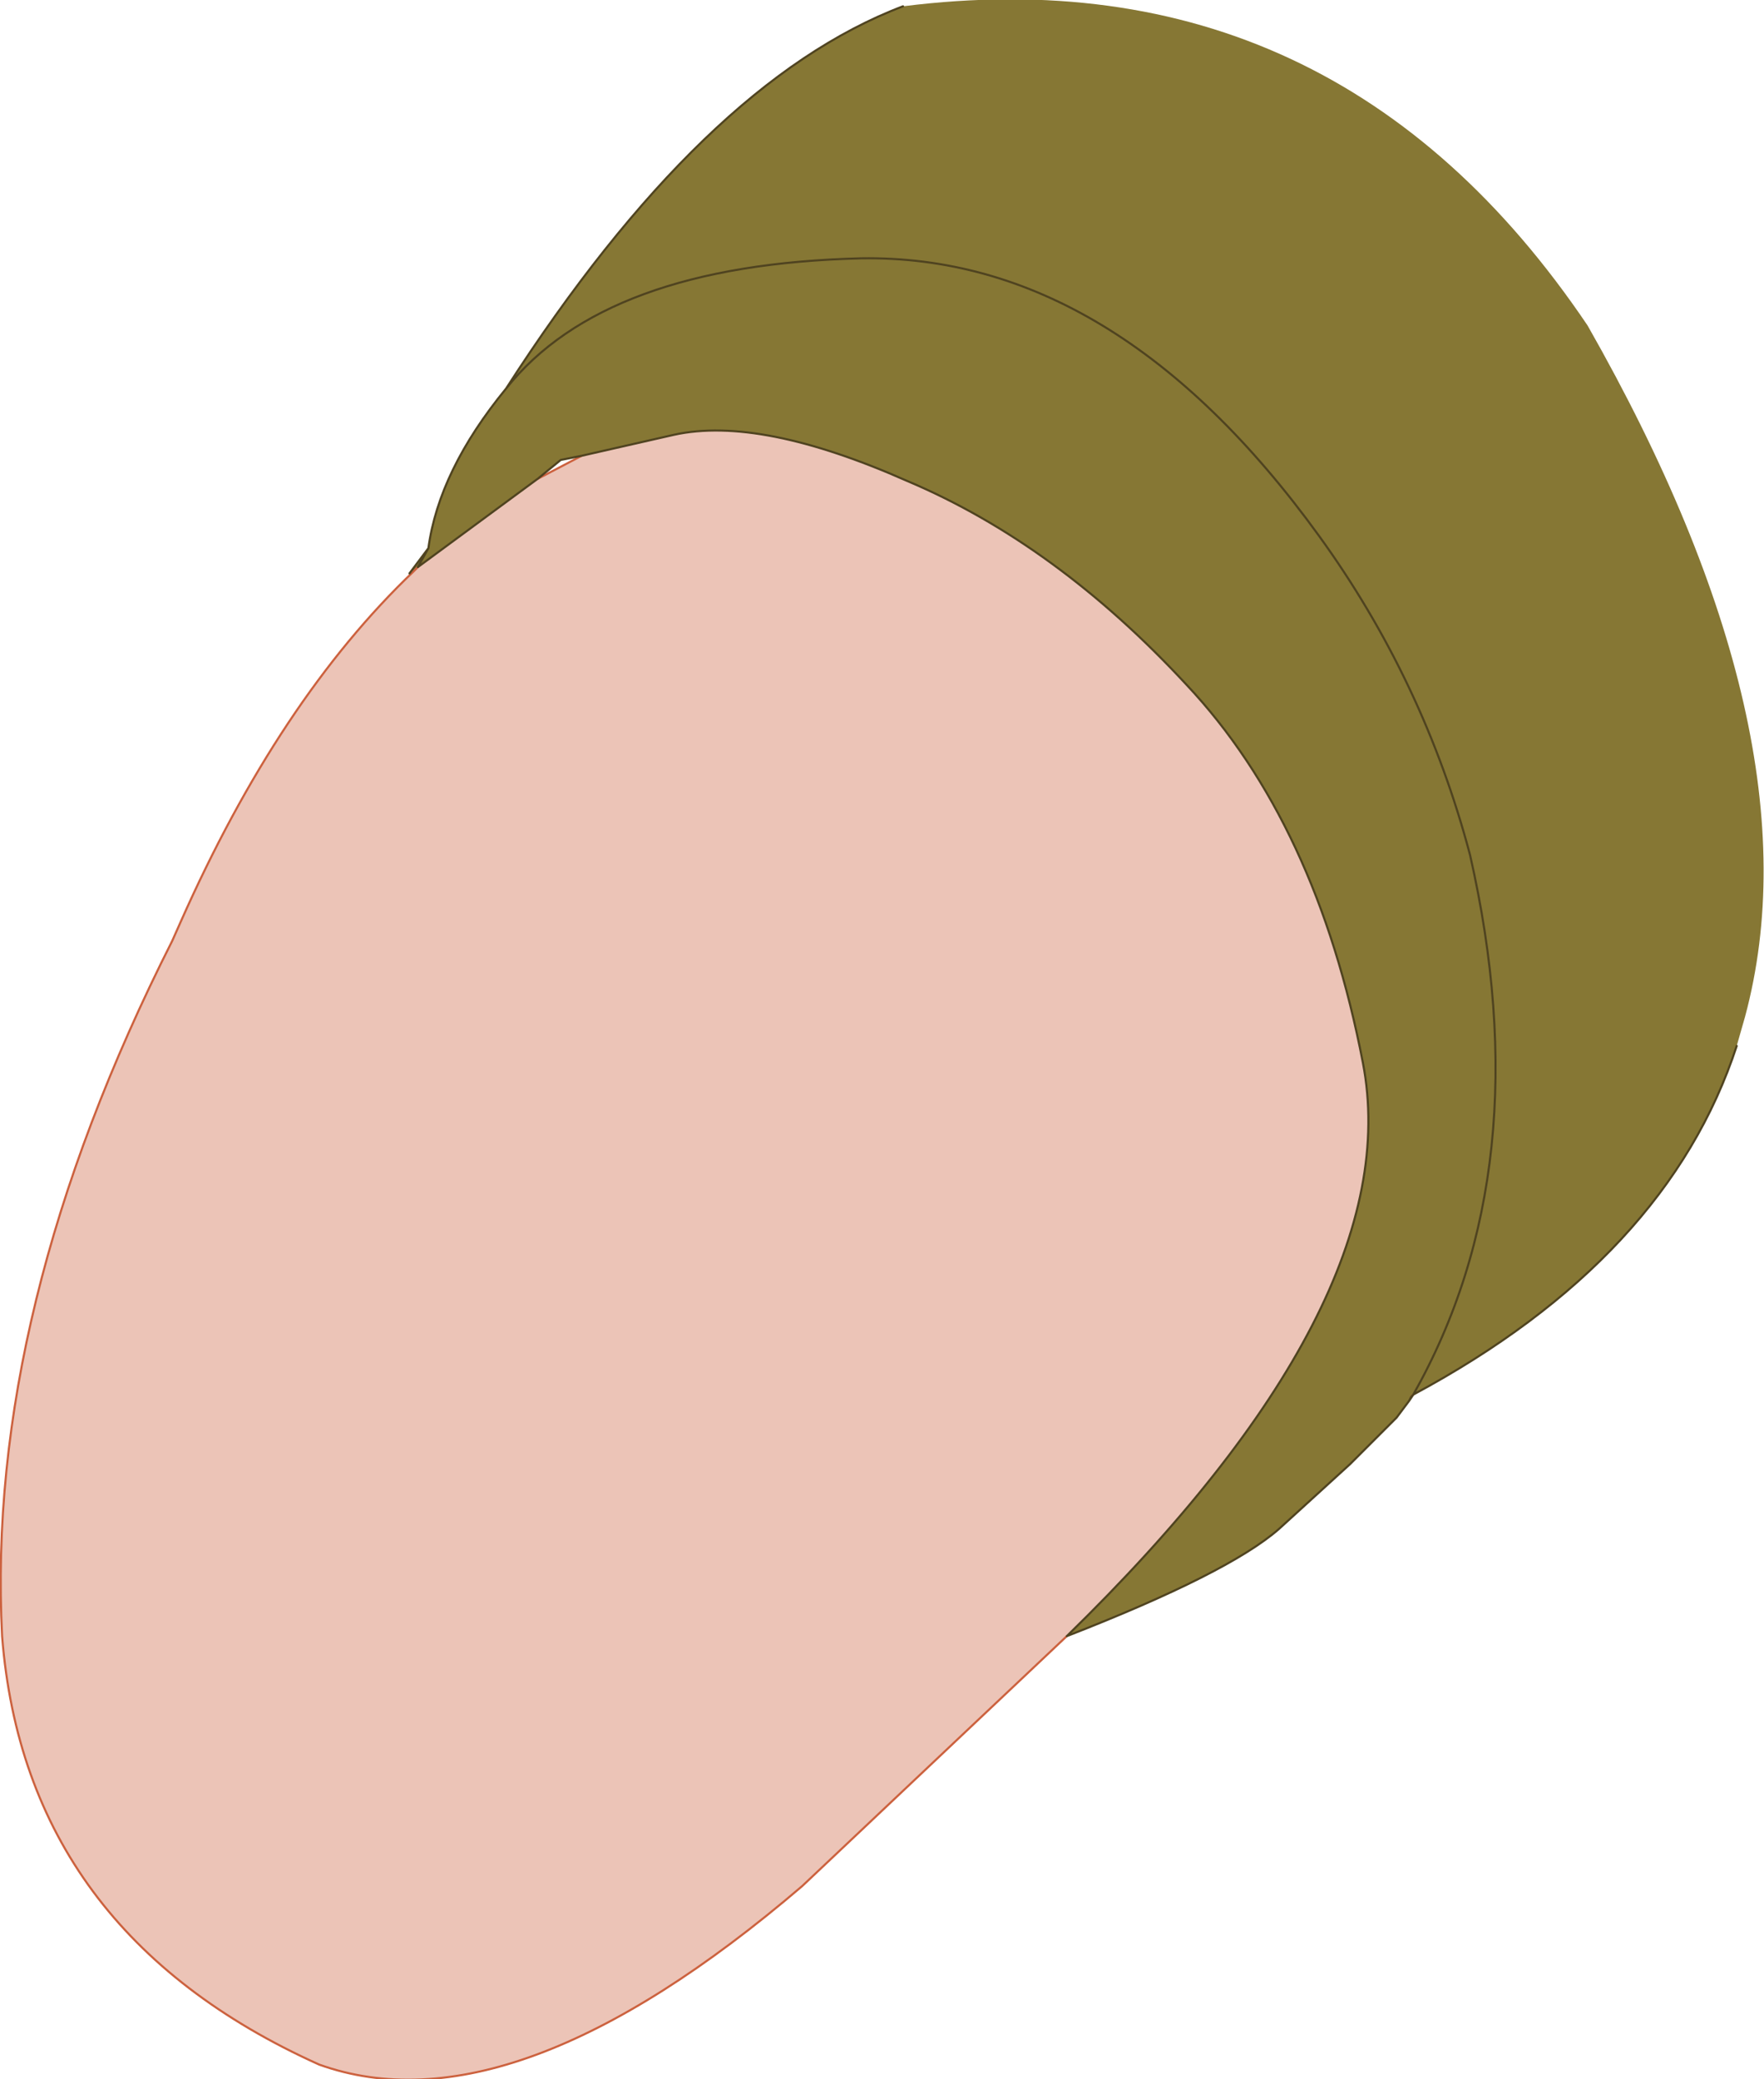 <?xml version="1.0" encoding="UTF-8" standalone="no"?>
<svg xmlns:xlink="http://www.w3.org/1999/xlink" height="49.5px" width="42.0px" xmlns="http://www.w3.org/2000/svg">
  <g transform="matrix(1.0, 0.0, 0.0, 1.0, 21.0, 23.5)">
    <path d="M4.4 15.45 L-1.9 21.4 Q-8.8 27.3 -13.4 25.65 -20.4 22.5 -20.95 15.45 -21.35 7.7 -16.9 -1.1 L-16.7 -1.55 Q-14.35 -6.85 -11.15 -9.9 L-11.1 -9.95 -11.05 -10.0 -8.2 -12.1 -7.15 -12.65 -4.95 -13.15 Q-2.9 -13.6 0.6 -12.05 4.15 -10.55 7.25 -7.2 10.35 -3.9 11.45 1.8 12.55 7.5 4.4 15.45" fill="#ecc4b7" fill-rule="evenodd" stroke="none"/>
    <path d="M0.5 -23.35 Q10.8 -24.65 16.8 -15.75 22.35 -6.0 20.55 0.7 L20.35 1.4 Q18.7 6.45 12.65 9.7 L12.6 9.75 12.55 9.85 12.25 10.25 11.15 11.35 9.45 12.9 Q8.25 13.95 4.4 15.45 12.55 7.5 11.45 1.8 10.35 -3.9 7.25 -7.2 4.15 -10.55 0.6 -12.05 -2.9 -13.6 -4.95 -13.15 L-7.15 -12.65 -7.65 -12.55 -8.2 -12.1 -11.05 -10.0 -11.1 -9.95 -11.25 -9.85 -10.8 -10.45 Q-10.55 -12.3 -8.95 -14.25 -4.25 -21.55 0.5 -23.35 M-8.95 -14.25 Q-6.6 -17.2 -0.5 -17.35 5.55 -17.45 10.4 -10.75 12.9 -7.3 14.0 -3.15 15.7 4.3 12.65 9.7 15.7 4.3 14.0 -3.15 12.9 -7.3 10.4 -10.75 5.55 -17.45 -0.5 -17.35 -6.6 -17.2 -8.95 -14.25 M-11.05 -10.0 L-10.8 -10.45 -11.05 -10.0" fill="#867734" fill-rule="evenodd" stroke="none"/>
    <path d="M12.6 9.75 L12.65 9.7 M4.4 15.45 L-1.9 21.4 Q-8.8 27.3 -13.4 25.65 -20.4 22.5 -20.95 15.45 -21.35 7.7 -16.9 -1.1 L-16.7 -1.55 Q-14.35 -6.85 -11.15 -9.9 L-11.1 -9.95 -11.05 -10.0 M-7.15 -12.65 L-8.2 -12.1" fill="none" stroke="#cc613e" stroke-linecap="round" stroke-linejoin="round" stroke-width="0.05"/>
    <path d="M20.35 1.4 Q18.7 6.45 12.65 9.7 L12.6 9.75 12.55 9.85 12.25 10.25 11.15 11.35 9.45 12.9 Q8.25 13.95 4.4 15.45 12.55 7.5 11.45 1.8 10.35 -3.9 7.25 -7.2 4.15 -10.55 0.6 -12.05 -2.9 -13.6 -4.95 -13.15 L-7.15 -12.65 -7.65 -12.55 -8.2 -12.1 -11.05 -10.0 -10.8 -10.45 Q-10.55 -12.3 -8.95 -14.25 -4.25 -21.55 0.5 -23.35 M12.65 9.7 L12.55 9.85 M-11.25 -9.85 L-10.8 -10.45 M12.65 9.7 Q15.7 4.3 14.0 -3.15 12.9 -7.3 10.4 -10.75 5.55 -17.45 -0.5 -17.35 -6.6 -17.2 -8.95 -14.25" fill="none" stroke="#4f4320" stroke-linecap="round" stroke-linejoin="round" stroke-width="0.05"/>
  </g>
</svg>
